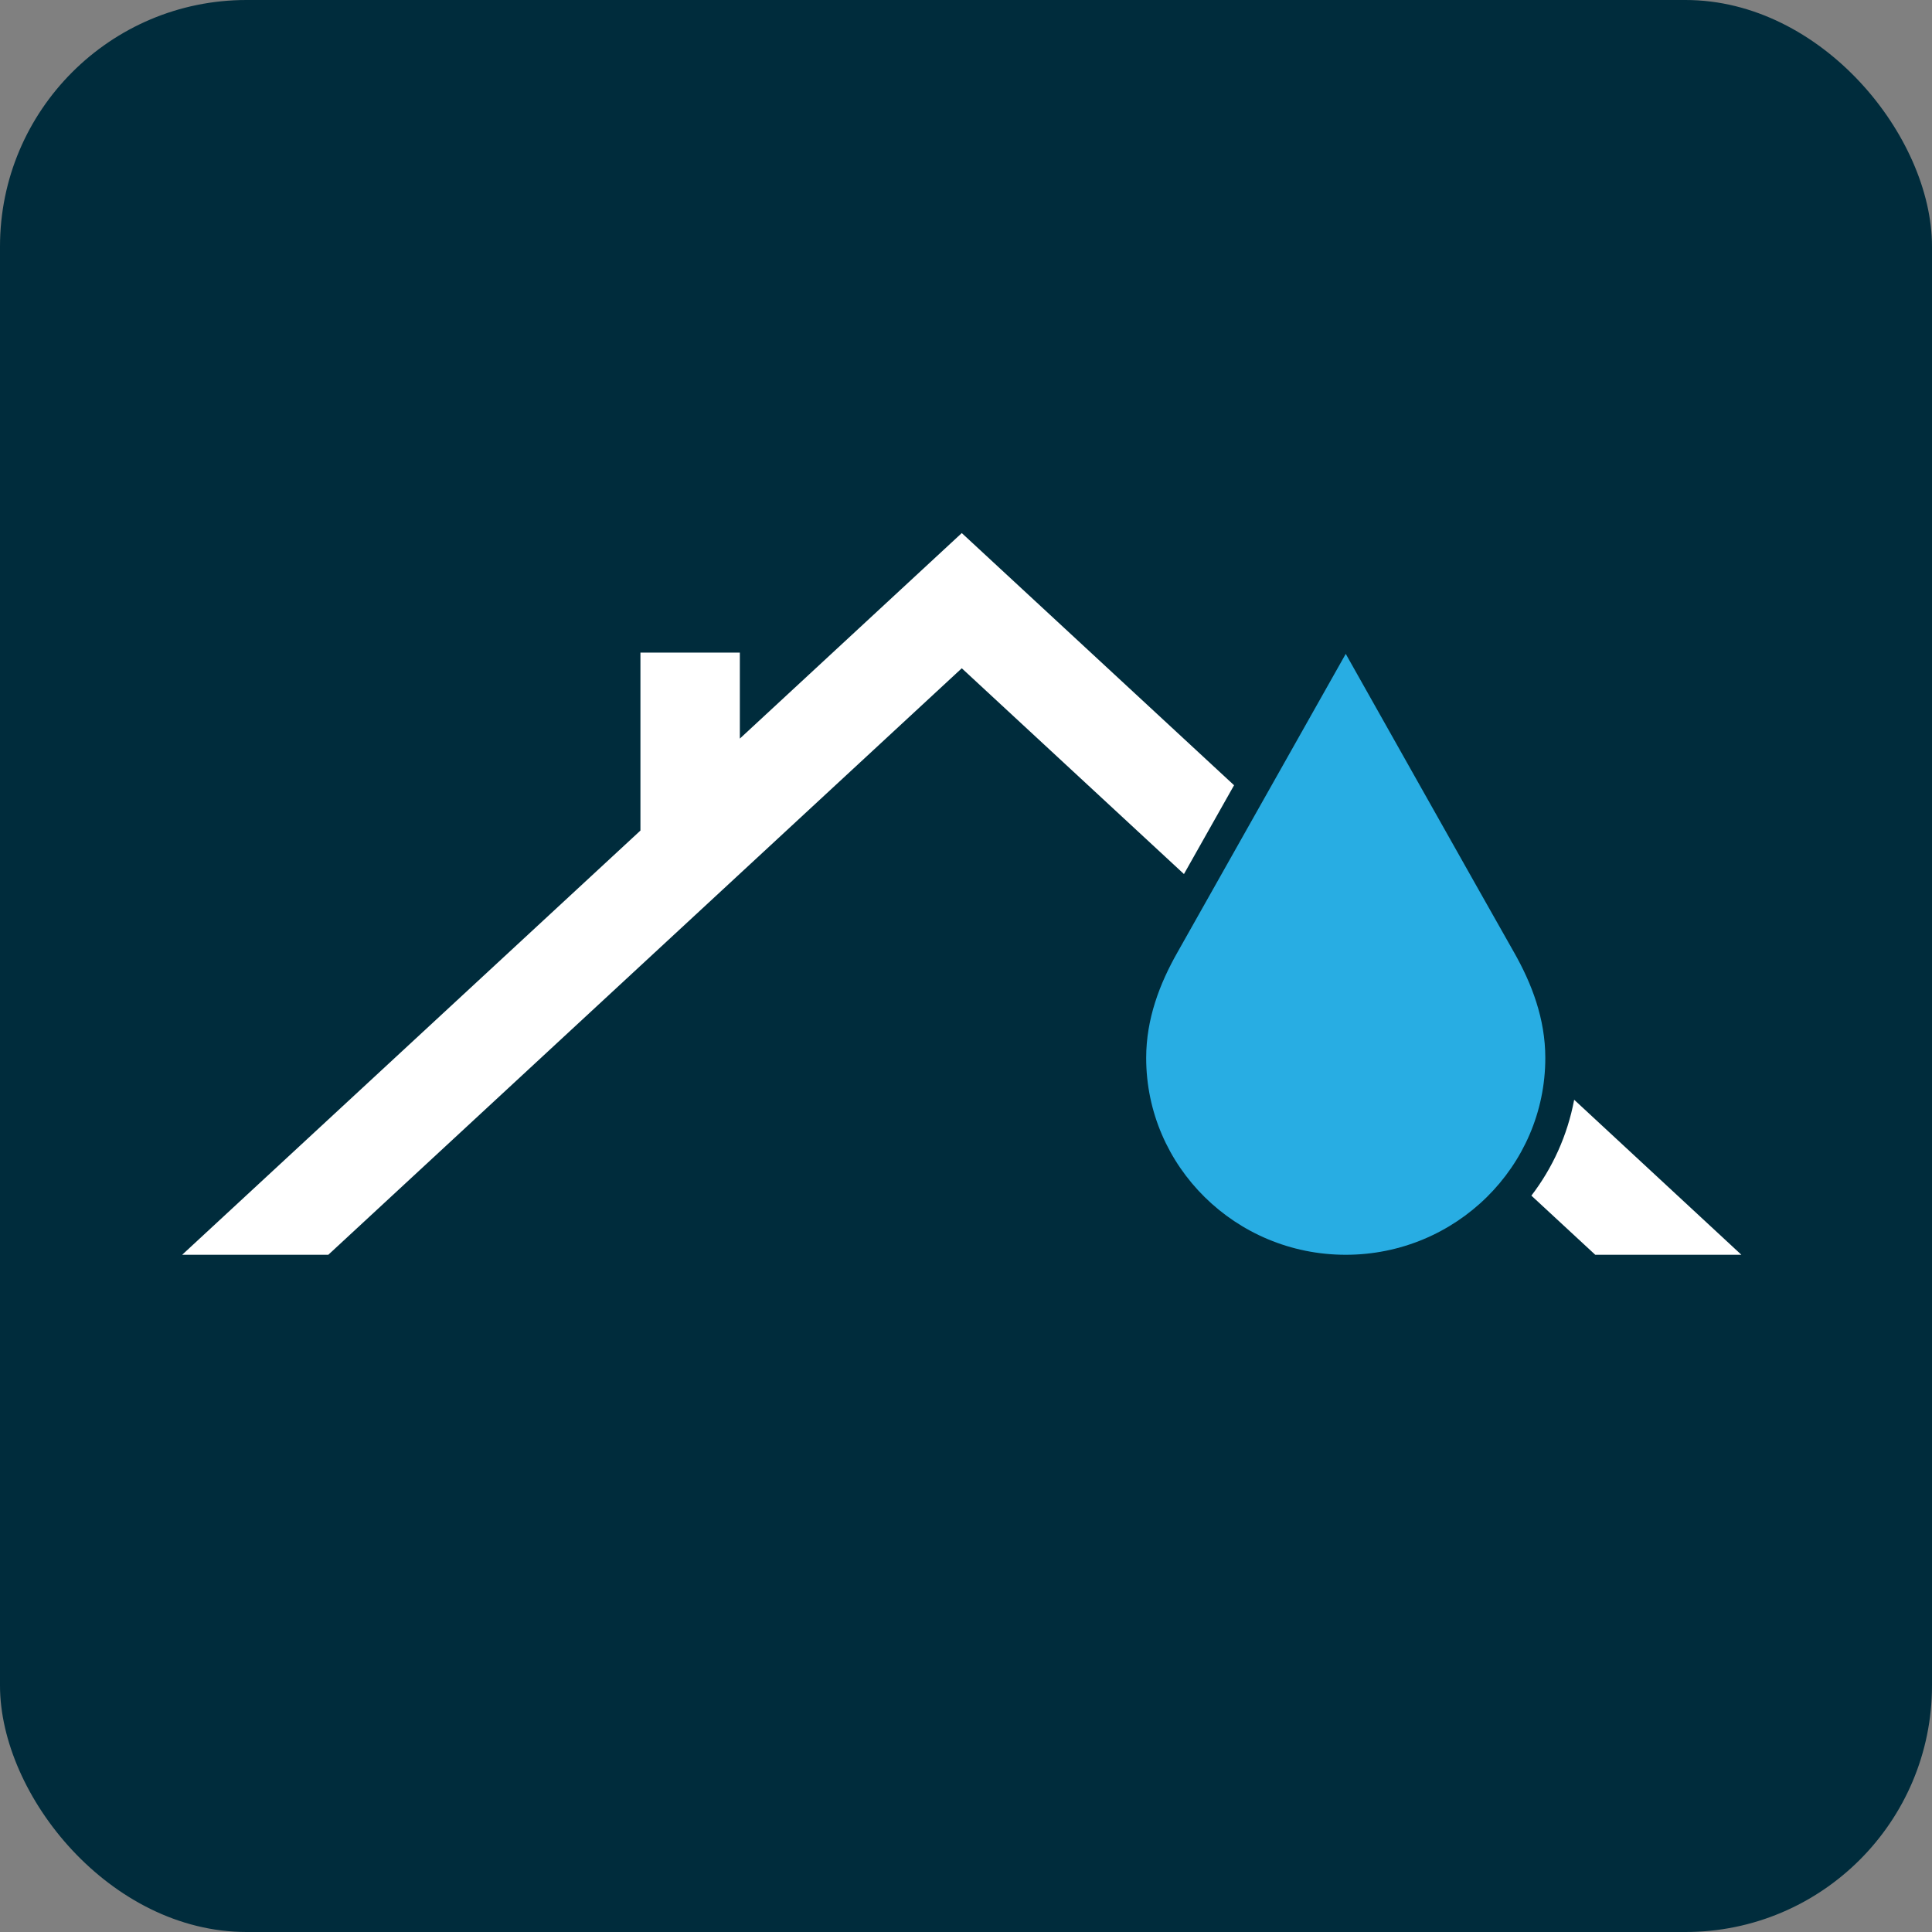 <svg xmlns="http://www.w3.org/2000/svg" id="Layer_2" viewBox="0 0 77.74 77.74"><rect x="0" y="0" width="77.74" height="77.74" fill="#808080" stroke="none"/><defs><style>.cls-1{fill:#fff;}.cls-2{fill:#002c3c;}.cls-3{fill:#28ade3;}</style></defs><g id="Icons"><rect class="cls-2" width="77.74" height="77.74" rx="9.92" ry="9.92"></rect><path class="cls-1" d="M49.66,31.6l-10.96-10.15-8.93,8.27v-3.46h-4v7.16L7.33,50.49h5.88l25.49-23.6,8.94,8.28c.6-1.06,1.31-2.32,2.02-3.58Z"></path><path class="cls-1" d="M63.34,44.26c-.27,1.43-.87,2.74-1.72,3.85l2.57,2.38h5.88l-6.73-6.24Z"></path><path class="cls-3" d="M60.91,38.3c-.9-1.58-6.76-11.99-6.76-11.99,0,0-5.84,10.36-6.76,11.99-.73,1.28-1.27,2.7-1.27,4.27,0,4.37,3.6,7.92,8.03,7.92s8.03-3.55,8.03-7.92c0-1.57-.54-2.99-1.27-4.27Z"></path></g></svg>